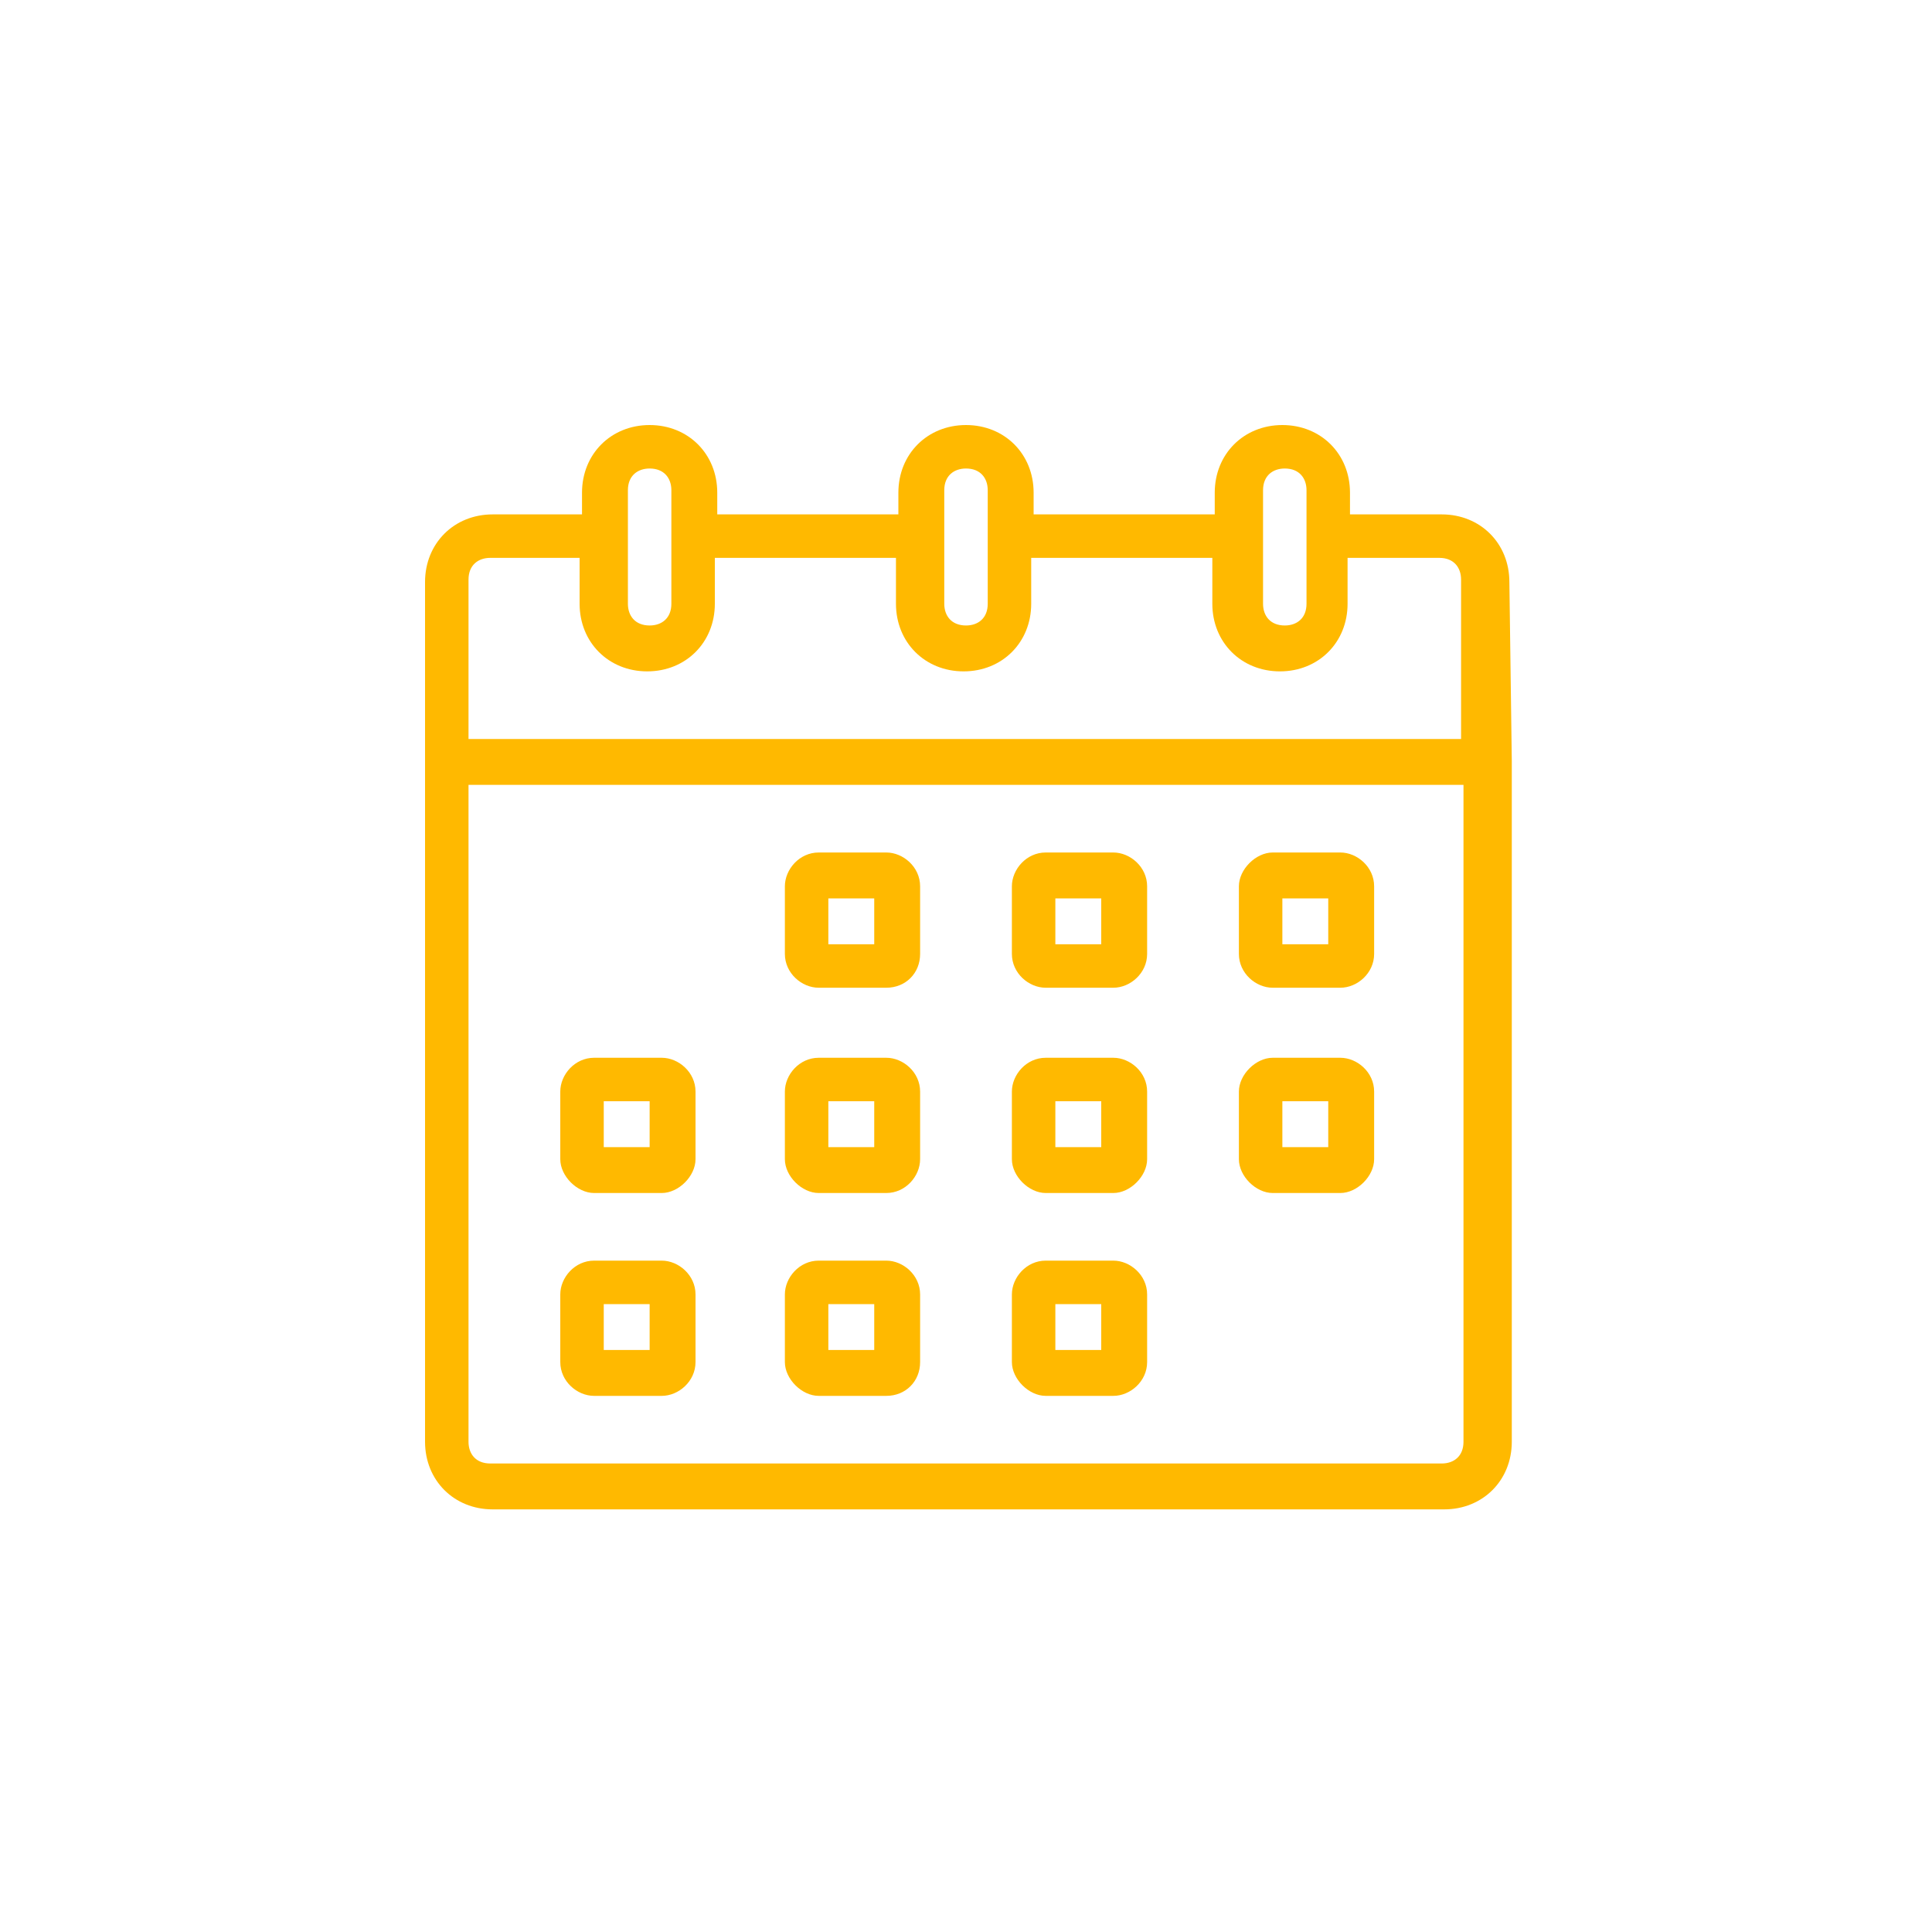 <?xml version="1.0" encoding="utf-8"?>
<!-- Generator: Adobe Illustrator 28.3.0, SVG Export Plug-In . SVG Version: 6.00 Build 0)  -->
<svg version="1.1" id="Camada_1" xmlns="http://www.w3.org/2000/svg" xmlns:xlink="http://www.w3.org/1999/xlink" x="0px" y="0px"
	 viewBox="0 0 80 80" style="enable-background:new 0 0 80 80;" xml:space="preserve">
<style type="text/css">
	.st0{fill:#FFCD00;}
	.st1{fill:#1E1E1E;}
	.st2{fill:#FFFFFF;}
	.st3{clip-path:url(#SVGID_00000182513763211733173270000015787111065769508264_);fill:#FFFFFF;}
	.st4{clip-path:url(#SVGID_00000119093561097699075570000009201161319837513136_);fill:#FFFFFF;}
	.st5{fill:#FFB900;}
	.st6{clip-path:url(#SVGID_00000029765753668350114740000014686188564360002955_);fill:#FFFFFF;}
	.st7{clip-path:url(#SVGID_00000092448767313547568150000014634344485847718075_);fill:#FFFFFF;}
	.st8{clip-path:url(#SVGID_00000030464419718784005730000015318244511549944966_);fill:#FFFFFF;}
	.st9{clip-path:url(#SVGID_00000072238909551350825480000002851105934757791657_);fill:#FFFFFF;}
</style>
<path class="st5" d="M26.9,47.5H25v-1.9h1.9V47.5z M28.8,48v-2.8c0-0.8-0.7-1.4-1.4-1.4h-2.8c-0.8,0-1.4,0.7-1.4,1.4V48
	c0,0.7,0.7,1.4,1.4,1.4h2.8C28.1,49.4,28.8,48.7,28.8,48 M26.9,55.9H25v-1.9h1.9V55.9z M28.8,56.4v-2.8c0-0.8-0.7-1.4-1.4-1.4h-2.8
	c-0.8,0-1.4,0.7-1.4,1.4v2.8c0,0.8,0.7,1.4,1.4,1.4h2.8C28.1,57.8,28.8,57.2,28.8,56.4 M36.2,39.1h-1.9v-1.9h1.9V39.1z M38.1,39.5
	v-2.8c0-0.8-0.7-1.4-1.4-1.4h-2.8c-0.8,0-1.4,0.7-1.4,1.4v2.8c0,0.8,0.7,1.4,1.4,1.4h2.8C37.5,40.9,38.1,40.3,38.1,39.5 M36.2,47.5
	h-1.9v-1.9h1.9V47.5z M38.1,48v-2.8c0-0.8-0.7-1.4-1.4-1.4h-2.8c-0.8,0-1.4,0.7-1.4,1.4V48c0,0.7,0.7,1.4,1.4,1.4h2.8
	C37.5,49.4,38.1,48.7,38.1,48 M36.2,55.9h-1.9v-1.9h1.9V55.9z M38.1,56.4v-2.8c0-0.8-0.7-1.4-1.4-1.4h-2.8c-0.8,0-1.4,0.7-1.4,1.4
	v2.8c0,0.7,0.7,1.4,1.4,1.4h2.8C37.5,57.8,38.1,57.2,38.1,56.4 M45.6,39.1h-1.9v-1.9h1.9V39.1z M47.5,39.5v-2.8
	c0-0.8-0.7-1.4-1.4-1.4h-2.8c-0.8,0-1.4,0.7-1.4,1.4v2.8c0,0.8,0.7,1.4,1.4,1.4h2.8C46.8,40.9,47.5,40.3,47.5,39.5 M45.6,47.5h-1.9
	v-1.9h1.9V47.5z M47.5,48v-2.8c0-0.8-0.7-1.4-1.4-1.4h-2.8c-0.8,0-1.4,0.7-1.4,1.4V48c0,0.7,0.7,1.4,1.4,1.4h2.8
	C46.8,49.4,47.5,48.7,47.5,48 M45.6,55.9h-1.9v-1.9h1.9V55.9z M47.5,56.4v-2.8c0-0.8-0.7-1.4-1.4-1.4h-2.8c-0.8,0-1.4,0.7-1.4,1.4
	v2.8c0,0.7,0.7,1.4,1.4,1.4h2.8C46.8,57.8,47.5,57.2,47.5,56.4 M55,39.1h-1.9v-1.9H55V39.1z M56.9,39.5v-2.8c0-0.8-0.7-1.4-1.4-1.4
	h-2.8c-0.7,0-1.4,0.7-1.4,1.4v2.8c0,0.8,0.7,1.4,1.4,1.4h2.8C56.2,40.9,56.9,40.3,56.9,39.5 M55,47.5h-1.9v-1.9H55V47.5z M56.9,48
	v-2.8c0-0.8-0.7-1.4-1.4-1.4h-2.8c-0.7,0-1.4,0.7-1.4,1.4V48c0,0.7,0.7,1.4,1.4,1.4h2.8C56.2,49.4,56.9,48.7,56.9,48 M60.6,59.7
	c0,0.6-0.4,0.9-0.9,0.9H20.3c-0.6,0-0.9-0.4-0.9-0.9V32.5h41.2V59.7z M60.6,30.6H19.4v-6.6c0-0.6,0.4-0.9,0.9-0.9h3.7V25
	c0,1.6,1.2,2.8,2.8,2.8c1.6,0,2.8-1.2,2.8-2.8v-1.9h7.5V25c0,1.6,1.2,2.8,2.8,2.8c1.6,0,2.8-1.2,2.8-2.8v-1.9h7.5V25
	c0,1.6,1.2,2.8,2.8,2.8c1.6,0,2.8-1.2,2.8-2.8v-1.9h3.8c0.6,0,0.9,0.4,0.9,0.9V30.6z M54.1,25c0,0.6-0.4,0.9-0.9,0.9
	c-0.6,0-0.9-0.4-0.9-0.9v-4.7c0-0.6,0.4-0.9,0.9-0.9c0.6,0,0.9,0.4,0.9,0.9V25z M40.9,25c0,0.6-0.4,0.9-0.9,0.9
	c-0.6,0-0.9-0.4-0.9-0.9v-4.7c0-0.6,0.4-0.9,0.9-0.9c0.6,0,0.9,0.4,0.9,0.9V25z M27.8,25c0,0.6-0.4,0.9-0.9,0.9
	c-0.6,0-0.9-0.4-0.9-0.9v-4.7c0-0.6,0.4-0.9,0.9-0.9c0.6,0,0.9,0.4,0.9,0.9V25z M62.5,24.1c0-1.6-1.2-2.8-2.8-2.8h-3.8v-0.9
	c0-1.6-1.2-2.8-2.8-2.8c-1.6,0-2.8,1.2-2.8,2.8v0.9h-7.5v-0.9c0-1.6-1.2-2.8-2.8-2.8c-1.6,0-2.8,1.2-2.8,2.8v0.9h-7.5v-0.9
	c0-1.6-1.2-2.8-2.8-2.8c-1.6,0-2.8,1.2-2.8,2.8v0.9h-3.7c-1.6,0-2.8,1.2-2.8,2.8v8.4v27.2c0,1.6,1.2,2.8,2.8,2.8h39.4
	c1.6,0,2.8-1.2,2.8-2.8V31.5L62.5,24.1z"/>
</svg>
